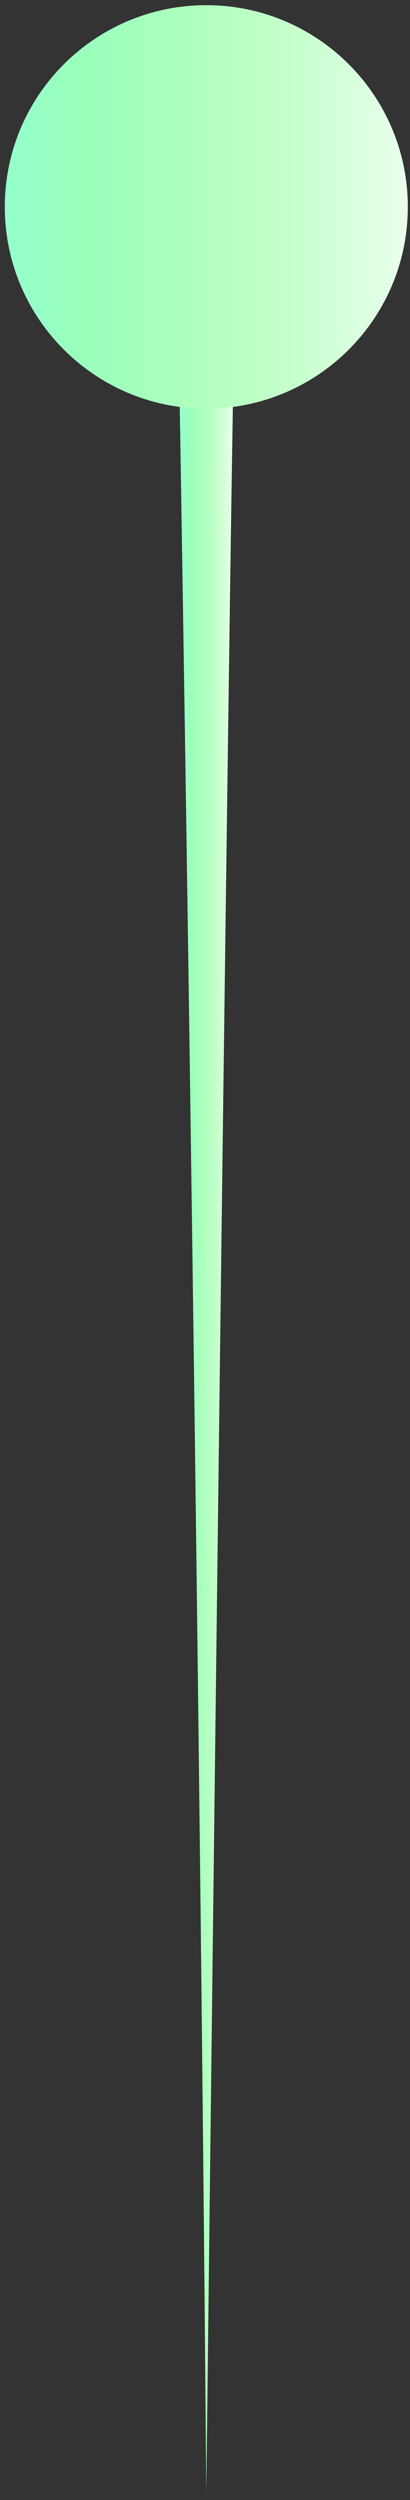 <svg width="32" height="195" viewBox="0 0 32 195" fill="none" xmlns="http://www.w3.org/2000/svg">
<rect x="0" y="0" width="32" height="195" fill="#333333" stroke="none"/>
<g clip-path="url(#clip0_615_2001)">
<path d="M13.977 28.594C13.977 28.594 15.435 114.062 16.101 194.353C16.101 194.353 17.604 65.021 18.226 28.594H13.977Z" fill="url(#paint0_linear_615_2001)"/>
<path d="M16.102 31.876C24.788 31.876 31.829 24.831 31.829 16.14C31.829 7.449 24.788 0.404 16.102 0.404C7.416 0.404 0.375 7.449 0.375 16.14C0.375 24.831 7.416 31.876 16.102 31.876Z" fill="url(#paint1_linear_615_2001)"/>
</g>
<defs>
<linearGradient id="paint0_linear_615_2001" x1="18.227" y1="111.459" x2="13.976" y2="111.459" gradientUnits="userSpaceOnUse">
<stop stop-color="#E9FFED"/>
<stop offset="0.277" stop-color="#C7FFCD"/>
<stop offset="0.562" stop-color="#ABFFBD"/>
<stop offset="0.812" stop-color="#9AFFBC"/>
<stop offset="0.999" stop-color="#94FFCC"/>
</linearGradient>
<linearGradient id="paint1_linear_615_2001" x1="31.835" y1="16.137" x2="0.372" y2="16.137" gradientUnits="userSpaceOnUse">
<stop stop-color="#E9FFED"/>
<stop offset="0.277" stop-color="#C7FFCD"/>
<stop offset="0.562" stop-color="#ABFFBD"/>
<stop offset="0.812" stop-color="#9AFFBC"/>
<stop offset="0.999" stop-color="#94FFCC"/>
</linearGradient>
<clipPath id="clip0_615_2001">
<rect width="32" height="195" fill="white"/>
</clipPath>
</defs>
</svg>

